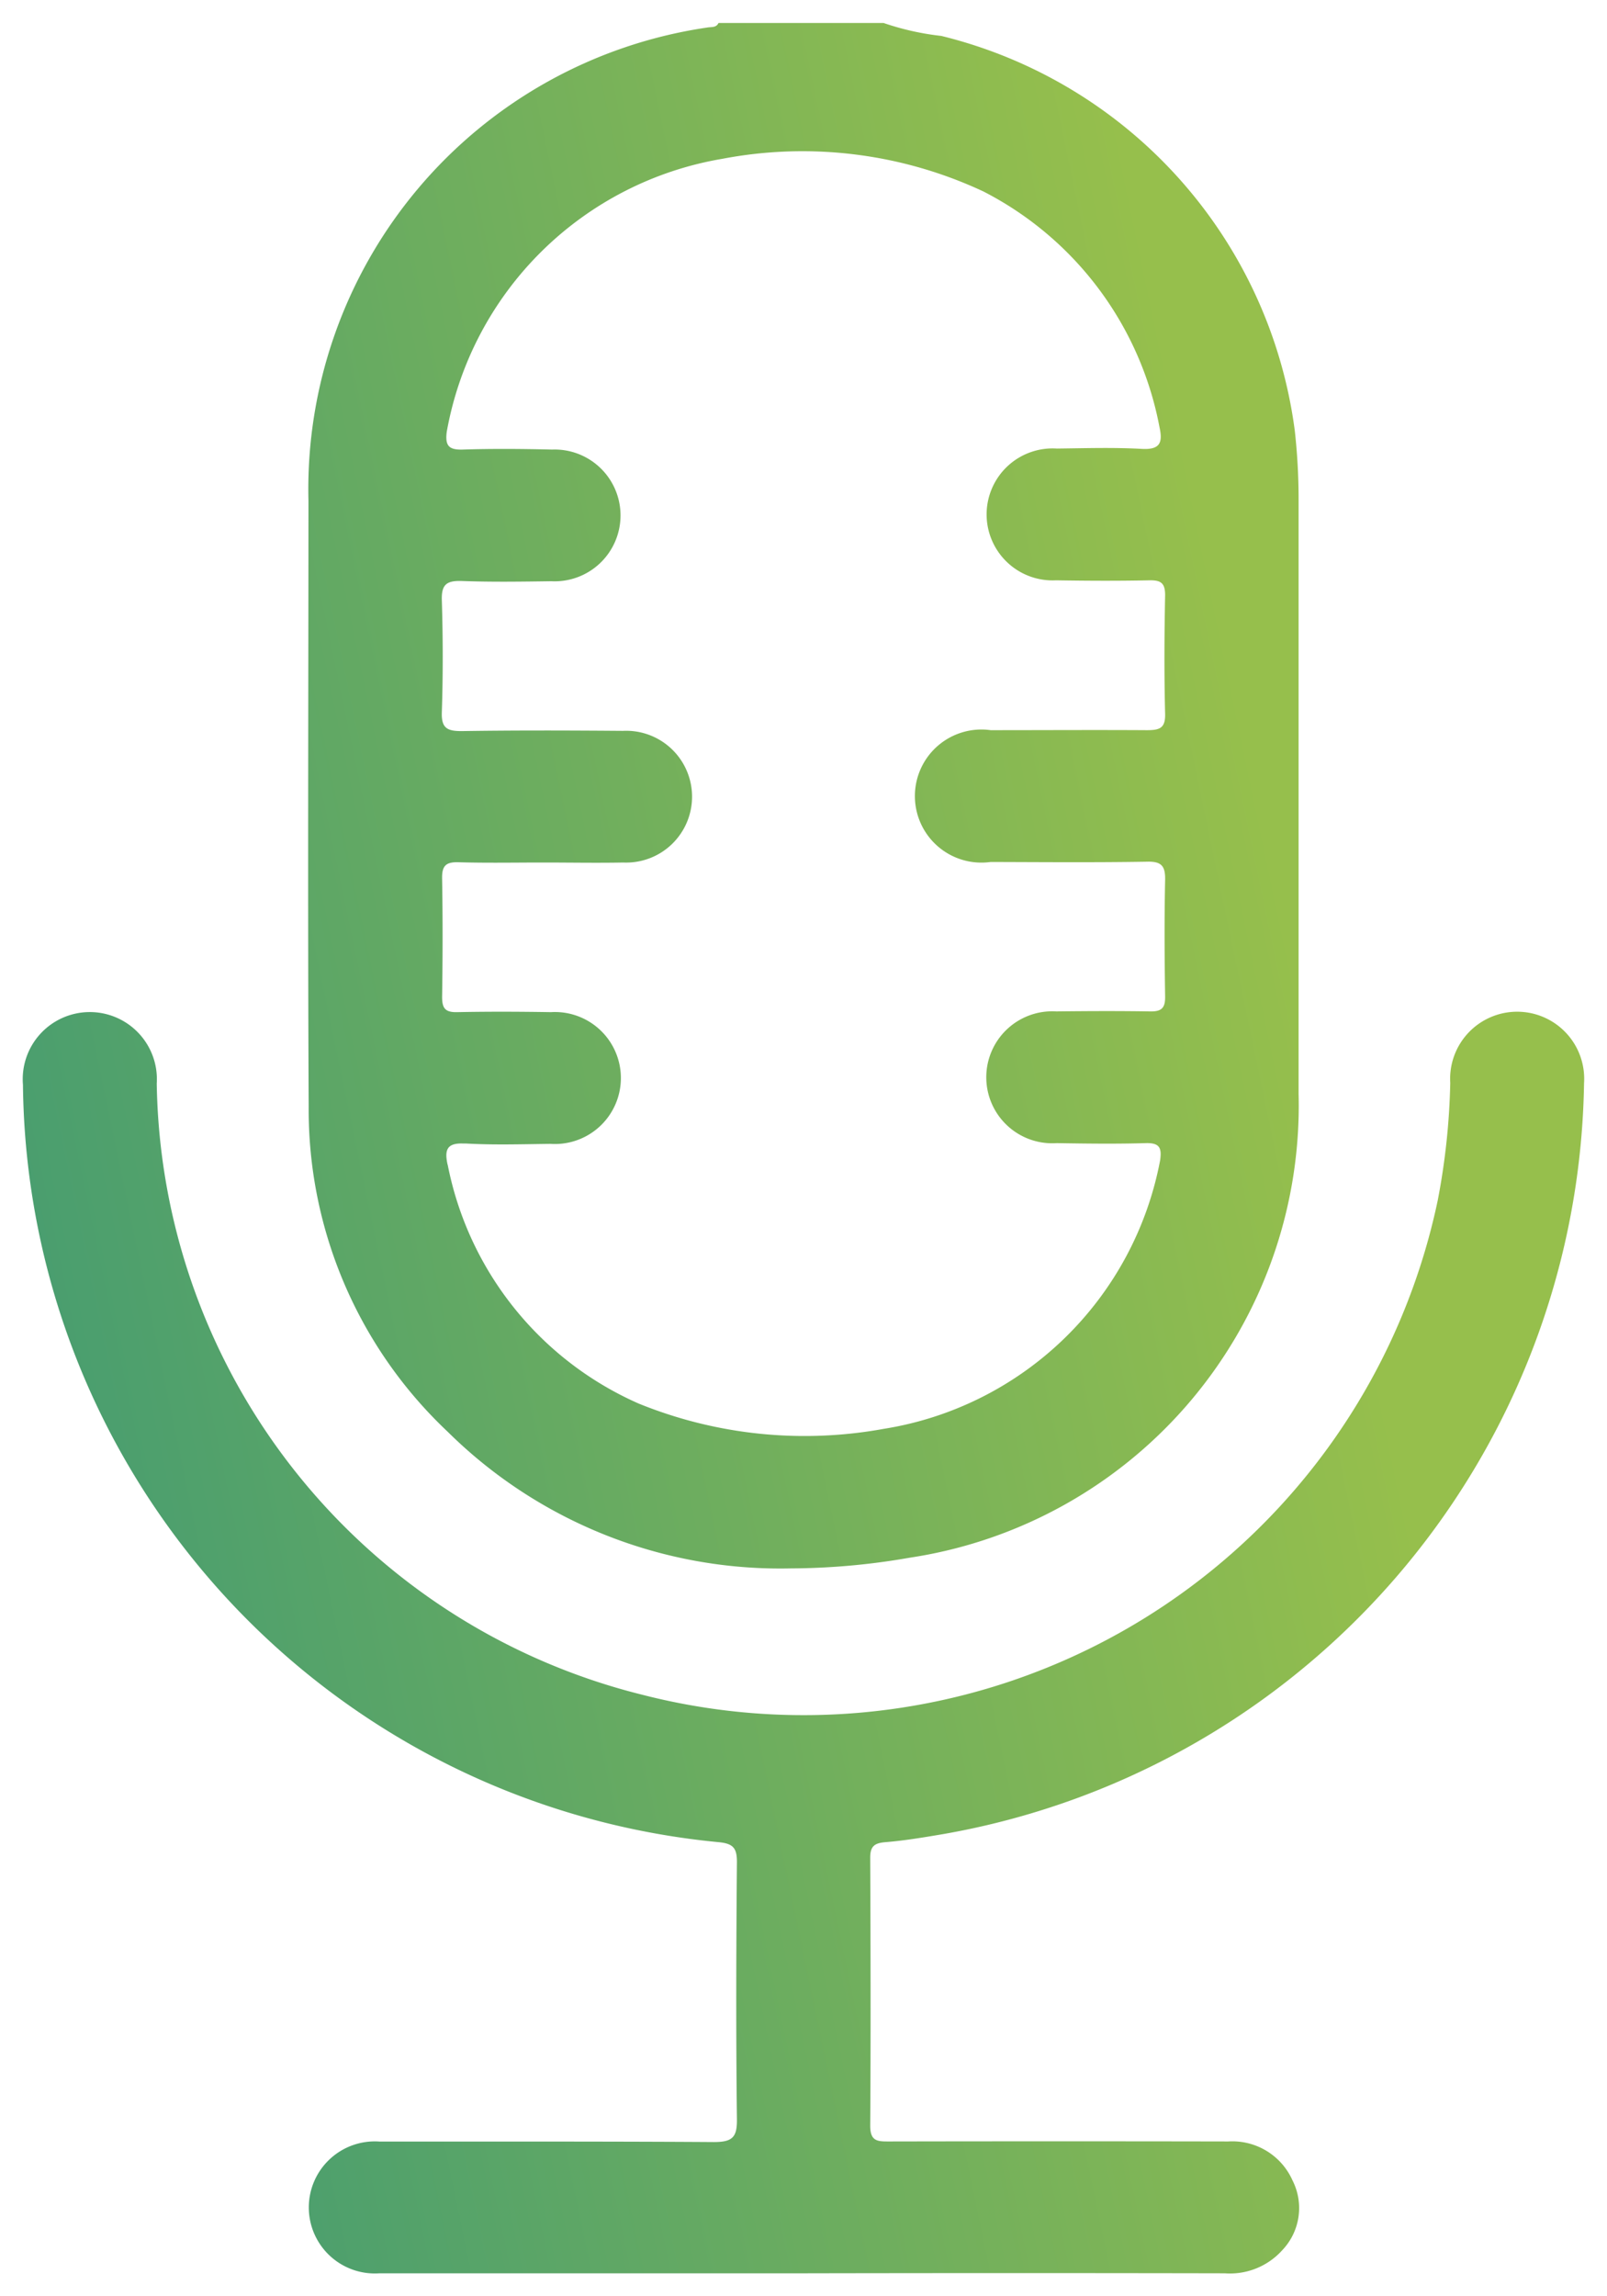 <svg xmlns="http://www.w3.org/2000/svg" xmlns:xlink="http://www.w3.org/1999/xlink" width="35" height="50" viewBox="0 0 35 50">
  <defs>
    <linearGradient id="linear-gradient" x1="0.818" y1="0.424" x2="-0.476" y2="0.808" gradientUnits="objectBoundingBox">
      <stop offset="0" stop-color="#96bf4c"/>
      <stop offset="1" stop-color="#178886"/>
    </linearGradient>
  </defs>
  <path id="Union_7" data-name="Union 7" d="M26.17,49q-4.589-.009-9.179,0-4.613,0-9.227,0a1.438,1.438,0,1,1,0-2.869H9.89c1.72,0,3.441,0,5.16.011.41,0,.505-.111.5-.5-.022-1.865-.016-3.73,0-5.6,0-.3-.08-.4-.4-.43A16.741,16.741,0,0,1,0,23.119a1.461,1.461,0,1,1,2.914-.027A13.933,13.933,0,0,0,13.48,36.4,14.114,14.114,0,0,0,30.813,25.639a15.082,15.082,0,0,0,.273-2.561,1.46,1.46,0,1,1,2.914.01,16.859,16.859,0,0,1-13.967,16.35c-.414.07-.829.14-1.247.174-.244.019-.334.092-.333.342.008,1.946.013,3.891,0,5.836,0,.344.169.339.416.339q3.691-.007,7.382,0a1.434,1.434,0,0,1,1.4.849,1.33,1.33,0,0,1-.223,1.518A1.533,1.533,0,0,1,26.175,49ZM9.251,30.676A9.633,9.633,0,0,1,6.223,23.6c-.022-4.4-.006-8.8-.005-13.2A10.161,10.161,0,0,1,14.9.1c.091-.017.2.008.249-.1h3.594A5.86,5.86,0,0,0,20,.282a10.218,10.218,0,0,1,7.7,8.594,13.57,13.57,0,0,1,.083,1.526q0,6.459,0,12.916a9.957,9.957,0,0,1-8.47,10.1,15.259,15.259,0,0,1-2.591.233A10.294,10.294,0,0,1,9.251,30.676Zm0-5.813a7.188,7.188,0,0,0,4.162,5.2,9.6,9.6,0,0,0,5.331.55,7.293,7.293,0,0,0,6.024-5.852c.035-.258-.005-.378-.31-.37-.647.019-1.295.011-1.942,0a1.437,1.437,0,1,1-.011-2.868c.679-.008,1.36-.011,2.04,0,.255.006.335-.075.331-.326-.013-.845-.018-1.69,0-2.534.007-.309-.08-.41-.4-.4-1.133.019-2.266.009-3.4.006a1.449,1.449,0,1,1,0-2.87c1.133,0,2.266-.007,3.4,0,.273,0,.409-.036.4-.357-.022-.86-.017-1.722,0-2.583,0-.255-.085-.327-.334-.323-.68.014-1.36.011-2.041,0a1.437,1.437,0,1,1,.017-2.869c.616-.007,1.231-.027,1.845.007.407.024.463-.138.391-.47a7.282,7.282,0,0,0-3.836-5.135,9.3,9.3,0,0,0-5.68-.712A7.338,7.338,0,0,0,9.229,8.908c-.036.3.047.391.354.381.647-.021,1.295-.015,1.942,0a1.435,1.435,0,1,1-.02,2.867c-.648.009-1.3.019-1.942-.005-.331-.011-.451.07-.44.417.025.812.027,1.627,0,2.439-.013.355.123.415.445.412,1.165-.018,2.331-.014,3.5-.005a1.435,1.435,0,1,1,.009,2.867c-.582.011-1.166,0-1.748,0-.616,0-1.23.012-1.846-.006-.278-.008-.359.083-.354.353.015.861.013,1.723,0,2.583,0,.248.072.334.329.328.679-.014,1.36-.011,2.04,0a1.437,1.437,0,1,1-.01,2.868c-.616.007-1.232.027-1.846-.008l-.071,0C9.229,24.391,9.179,24.548,9.249,24.863Z" transform="translate(0.5 0.5)" stroke="rgba(0,0,0,0)" stroke-miterlimit="10" stroke-width="1" fill="url(#linear-gradient)"/>
</svg>
